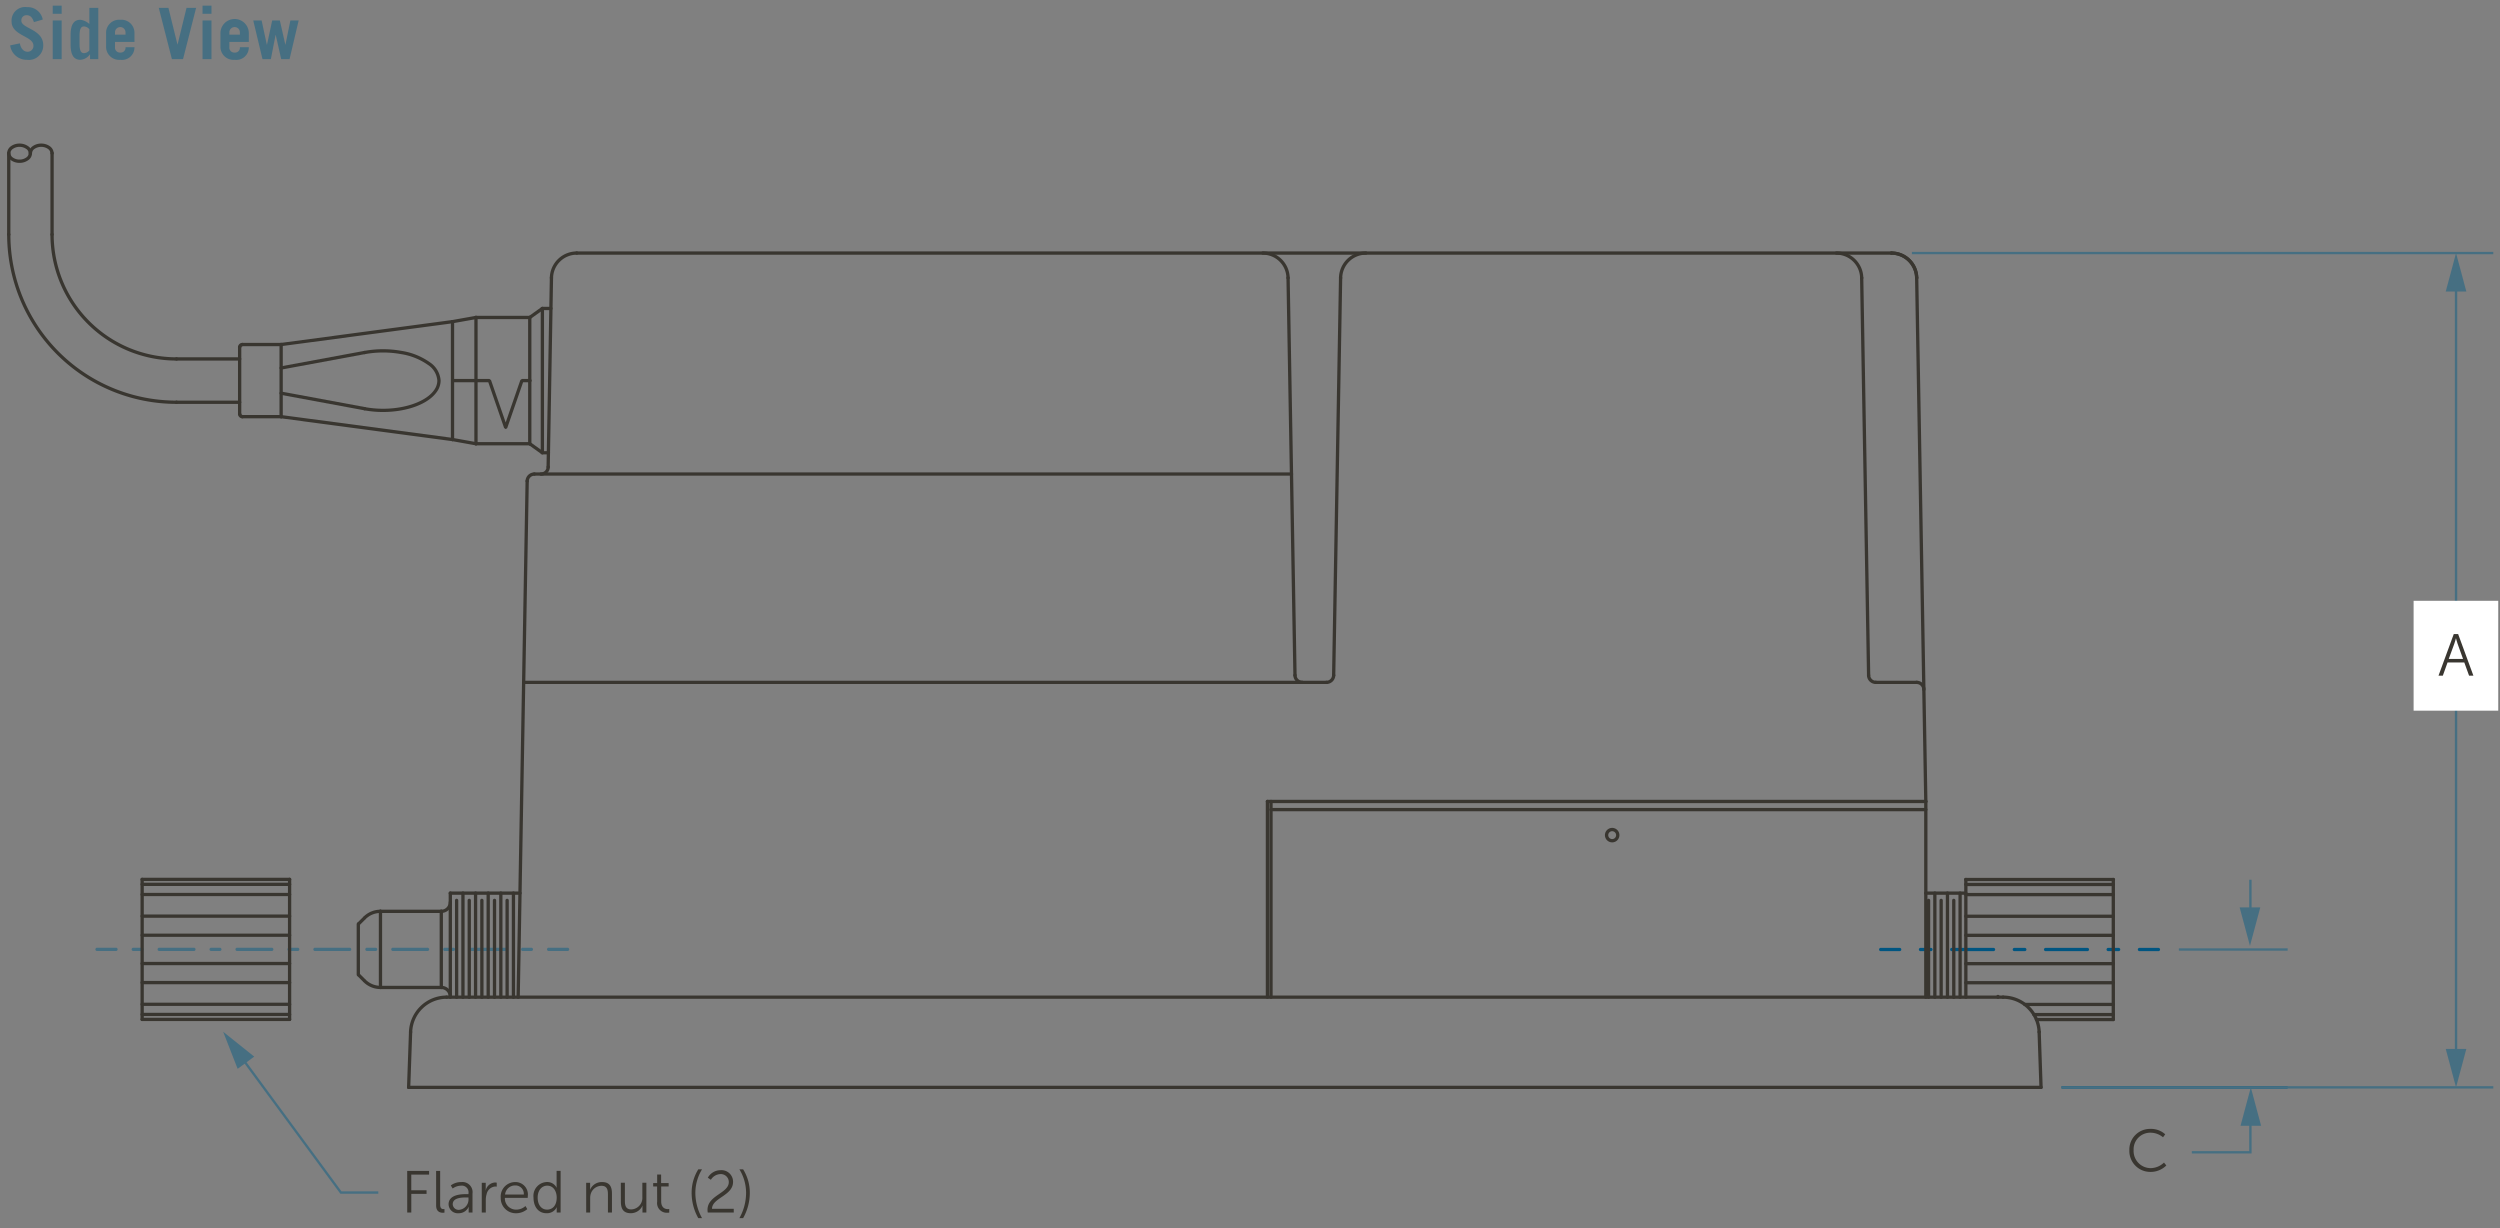 <svg xmlns="http://www.w3.org/2000/svg" viewBox="0 0 264.326 129.847">
  <rect x="0" y="0" width="264.326" height="129.847" fill="#808080" stroke="none"/>
  <defs>
    <style>
      .cls-1 {
        fill: #466f82;
      }

      .cls-2 {
        fill: #393630;
      }

      .cls-3 {
        fill: #005581;
      }

      .cls-4 {
        fill: #025682;
      }

      .cls-5 {
        fill: #fff;
      }
    </style>
  </defs>
  <g id="dims">
    <path class="cls-1" d="M27.752,6.25h.885l.5-2.553h.015l.578,2.553h.886l.961-4.084H30.7l-.518,2.553h-.015l-.578-2.553h-.811l-.548,2.553H28.21l-.548-2.553h-.886Zm-3.5-2.582V3.442a.556.556,0,1,1,1.111,0v.226Zm2.056.765V3.479a1.5,1.5,0,0,0-3,.061V4.876a1.383,1.383,0,0,0,1.5,1.449,1.322,1.322,0,0,0,1.5-1.337h-.945a.513.513,0,0,1-.556.571.521.521,0,0,1-.555-.586v-.54ZM22.36,1.46V.6h-.946V1.46Zm-.946.706V6.25h.946V2.166ZM18.175,6.25h1.178L20.735.83H19.721L18.776,4.7h-.015L17.807.83H16.786ZM12.16,3.668V3.442a.556.556,0,1,1,1.111,0v.226Zm2.057.765V3.479a1.379,1.379,0,0,0-1.5-1.388,1.381,1.381,0,0,0-1.5,1.449V4.876a1.382,1.382,0,0,0,1.5,1.449,1.322,1.322,0,0,0,1.5-1.337h-.946a.513.513,0,0,1-.555.571.522.522,0,0,1-.556-.586v-.54ZM10.391,6.25V.83H9.446V2.541a1.661,1.661,0,0,0-.946-.45c-.736,0-1.036.57-1.036,1.622V4.7c0,1.052.3,1.622,1.036,1.622a1.341,1.341,0,0,0,1.006-.57h.015v.5Zm-.945-.924a.748.748,0,0,1-.57.293c-.256,0-.466-.165-.466-.976V3.772c0-.81.21-.975.466-.975a.748.748,0,0,1,.57.293ZM6.52,1.46V.6H5.574V1.46Zm-.946.706V6.25H6.52V2.166Zm-1.054-.1A1.612,1.612,0,0,0,2.853.755,1.432,1.432,0,0,0,1.224,2.271c0,1.516,2.312,1.532,2.312,2.552a.609.609,0,0,1-.638.646c-.307,0-.682-.233-.8-.886L1.074,4.8A1.76,1.76,0,0,0,2.845,6.325,1.525,1.525,0,0,0,4.572,4.778c0-1.7-2.311-1.757-2.311-2.575a.531.531,0,0,1,.57-.593c.36,0,.586.218.758.729Z"/>
    <path class="cls-2" d="M225.138,121.607a2.215,2.215,0,0,0,2.227,2.3,2.345,2.345,0,0,0,1.683-.682l-.25-.306a2.057,2.057,0,0,1-1.427.588,1.812,1.812,0,0,1-1.783-1.908,1.758,1.758,0,0,1,1.771-1.839,2.073,2.073,0,0,1,1.339.487l.231-.319a2.235,2.235,0,0,0-1.583-.569A2.182,2.182,0,0,0,225.138,121.607Z"/>
    <path class="cls-2" d="M78.571,128.792a5.458,5.458,0,0,0,.707-2.7,4.643,4.643,0,0,0-.707-2.459h-.394a4.793,4.793,0,0,1,.707,2.459,5.47,5.47,0,0,1-.707,2.7Zm-3.738-.594H77.58v-.388h-2.3c.007-1.17,2.228-1.376,2.228-2.853a1.226,1.226,0,0,0-1.339-1.232,1.547,1.547,0,0,0-1.332.794l.325.22a1.226,1.226,0,0,1,.982-.6.844.844,0,0,1,.913.844c0,1.189-2.252,1.389-2.252,2.934A1.585,1.585,0,0,0,74.833,128.2Zm-1,.594h.394a5.534,5.534,0,0,1-.707-2.7,4.793,4.793,0,0,1,.707-2.459h-.394a4.634,4.634,0,0,0-.707,2.459A5.458,5.458,0,0,0,73.828,128.792Zm-4.351-1.739a1.022,1.022,0,0,0,1.095,1.17,1.173,1.173,0,0,0,.182-.012v-.382l-.144.013c-.238,0-.707-.094-.707-.832v-1.565h.788v-.356H69.9v-.908h-.419v.908h-.42v.356h.413Zm-3.837,0c0,.82.313,1.22,1.051,1.22a1.344,1.344,0,0,0,1.232-.794h.013a2.42,2.42,0,0,0-.013.25v.469h.413v-3.147h-.425v1.508a1.222,1.222,0,0,1-1.164,1.314c-.607,0-.682-.438-.682-.932v-1.89H65.64ZM61.978,128.2H62.4V126.69a1.534,1.534,0,0,1,.05-.425,1.2,1.2,0,0,1,1.145-.888c.607,0,.682.437.682.932V128.2h.425v-2c0-.776-.275-1.22-1.051-1.22a1.34,1.34,0,0,0-1.257.8h-.013a2.453,2.453,0,0,0,.013-.251v-.469h-.419Zm-5.131-1.577c0-.794.456-1.263,1.013-1.263.676,0,1,.625,1,1.263,0,.9-.494,1.27-1.019,1.27C57.253,127.891,56.847,127.4,56.847,126.621Zm-.438,0c0,.976.525,1.652,1.37,1.652a1.137,1.137,0,0,0,1.082-.632h.013a1.709,1.709,0,0,0-.013.226v.331h.413v-4.4h-.425v1.533c0,.131.012.238.012.238h-.012a1.111,1.111,0,0,0-1.026-.595A1.465,1.465,0,0,0,56.409,126.621ZM53.4,126.3a1.066,1.066,0,0,1,1.082-.963.885.885,0,0,1,.9.963Zm-.457.332a1.591,1.591,0,0,0,1.646,1.645,1.8,1.8,0,0,0,1.163-.438l-.194-.325a1.462,1.462,0,0,1-.957.381,1.185,1.185,0,0,1-1.22-1.245h2.415l.012-.218a1.311,1.311,0,0,0-1.313-1.452A1.537,1.537,0,0,0,52.94,126.628Zm-2.006,1.57h.426v-1.326a2.093,2.093,0,0,1,.087-.613,1.009,1.009,0,0,1,.914-.814l.156.013v-.419l-.169-.019a1.075,1.075,0,0,0-.995.838h-.012s.012-.112.012-.25v-.557h-.419Zm-3.069-.882c0-.7.989-.713,1.483-.713h.182v.138a1.1,1.1,0,0,1-.964,1.169A.626.626,0,0,1,47.865,127.316Zm-.438.025a.975.975,0,0,0,1.07.932,1.137,1.137,0,0,0,1.052-.682h.012a2.611,2.611,0,0,0-.012.263v.344h.406v-2.015a1.071,1.071,0,0,0-1.176-1.207,1.807,1.807,0,0,0-1.12.357l.2.325a1.533,1.533,0,0,1,.889-.3.707.707,0,0,1,.782.813v.081h-.175C48.81,126.252,47.427,126.278,47.427,127.341Zm-1.317.112c0,.689.463.77.725.77l.156-.012v-.382l-.106.006c-.163,0-.35-.062-.35-.475V123.8H46.11Zm-3.057.745h.432v-1.971H45.1v-.387H43.485v-1.652h1.883V123.8H43.053Z"/>
    <path class="cls-2" d="M38.525,43.384a10.9,10.9,0,0,0,1.976.179c2.482-.006,4.81-.807,5.73-2.19a2.061,2.061,0,0,0,.359-1.132A2.519,2.519,0,0,0,45.45,38.3a7.057,7.057,0,0,0-2.975-1.2,10.985,10.985,0,0,0-3.95,0,.175.175,0,1,0,.064.344,10.647,10.647,0,0,1,3.823,0,6.723,6.723,0,0,1,2.826,1.134,2.174,2.174,0,0,1,1,1.666,1.711,1.711,0,0,1-.3.94c-.782,1.213-3.029,2.038-5.437,2.032a10.541,10.541,0,0,1-1.912-.173.175.175,0,1,0-.064.344Z"/>
    <path class="cls-2" d="M29.7,44.229l18.119,2.416a.175.175,0,0,0,.046-.347L29.748,43.882a.175.175,0,1,0-.046.347"/>
    <path class="cls-2" d="M29.748,36.6l18.119-2.419a.175.175,0,0,0-.046-.347L29.7,36.254a.175.175,0,1,0,.046.347"/>
    <path class="cls-2" d="M29.725,43.881h-4.1a.175.175,0,1,0,0,.35h4.1a.175.175,0,1,0,0-.35"/>
    <path class="cls-2" d="M29.725,36.252h-4.1a.175.175,0,1,0,0,.35h4.1a.175.175,0,0,0,0-.35"/>
    <path class="cls-2" d="M25.625,36.252a.462.462,0,0,0-.462.46.175.175,0,0,0,.35,0l.112-.11a.175.175,0,0,0,0-.35Z"/>
    <path class="cls-2" d="M25.163,43.77a.463.463,0,0,0,.462.461.175.175,0,1,0,0-.35l-.112-.111a.175.175,0,1,0-.35,0Z"/>
    <path class="cls-2" d="M25.513,43.77V36.712a.175.175,0,0,0-.35,0V43.77a.175.175,0,1,0,.35,0"/>
    <path class="cls-2" d="M29.757,39.078l8.832-1.637a.175.175,0,0,0-.064-.344l-8.832,1.636a.175.175,0,0,0,.064.345"/>
    <path class="cls-2" d="M29.693,41.748l8.832,1.636a.175.175,0,0,0,.064-.344L29.757,41.4a.175.175,0,0,0-.064.345"/>
    <path class="cls-2" d="M29.9,44.056V36.427a.175.175,0,0,0-.35,0v7.629a.175.175,0,0,0,.35,0"/>
    <path class="cls-2" d="M48.019,46.472V34.008a.175.175,0,0,0-.35,0V46.472a.175.175,0,0,0,.35,0"/>
    <path class="cls-2" d="M50.5,46.916V33.566a.175.175,0,0,0-.35,0v13.35a.175.175,0,1,0,.35,0"/>
    <path class="cls-2" d="M50.353,46.744,47.875,46.3a.175.175,0,0,0-.062.344l2.479.445a.175.175,0,0,0,.061-.345"/>
    <path class="cls-2" d="M56.012,46.741H50.323a.175.175,0,0,0,0,.35h5.689a.175.175,0,0,0,0-.35"/>
    <path class="cls-2" d="M47.939,40.417h3.689L53.3,45.256l.165.118.165-.118,1.676-4.839h.733a.175.175,0,0,0,0-.35h-.857l-.166.117-1.551,4.48-1.551-4.48-.166-.117H47.939a.175.175,0,0,0,0,.35Z"/>
    <path class="cls-2" d="M50.292,33.393l-2.479.443a.175.175,0,0,0,.062.344l2.478-.442a.175.175,0,0,0-.061-.345"/>
    <path class="cls-2" d="M56.012,33.391H50.323a.175.175,0,0,0,0,.35h5.689a.175.175,0,1,0,0-.35"/>
    <path class="cls-2" d="M56.187,46.916V33.566a.175.175,0,0,0-.35,0v13.35a.175.175,0,1,0,.35,0"/>
    <path class="cls-2" d="M57.346,32.788h.9a.175.175,0,0,0,0-.35h-.9a.175.175,0,0,0,0,.35"/>
    <path class="cls-2" d="M57.346,48.045h.637a.175.175,0,0,0,0-.35h-.637a.175.175,0,0,0,0,.35"/>
    <path class="cls-2" d="M57.521,47.87V32.613a.175.175,0,1,0-.35,0V47.87a.175.175,0,1,0,.35,0"/>
    <polyline class="cls-2" points="57.244 32.47 55.91 33.423 55.87 33.667 56.114 33.708 57.448 32.755 57.488 32.511 57.244 32.47"/>
    <polyline class="cls-2" points="57.448 47.728 56.114 46.774 55.87 46.815 55.91 47.059 57.244 48.013 57.488 47.972 57.448 47.728"/>
    <path class="cls-2" d="M18.664,38.126h6.674a.175.175,0,0,0,0-.35H18.664a.175.175,0,1,0,0,.35"/>
    <path class="cls-2" d="M18.664,42.706h6.674a.175.175,0,1,0,0-.35H18.664a.175.175,0,0,0,0,.35"/>
    <path class="cls-1" d="M10.262,100.552h2a.175.175,0,0,0,0-.35h-2a.175.175,0,0,0,0,.35"/>
    <path class="cls-1" d="M14.092,100.552h.914a.175.175,0,0,0,0-.35h-.914a.175.175,0,0,0,0,.35Z"/>
    <path class="cls-1" d="M55.264,100.552h.915a.175.175,0,0,0,0-.35h-.915a.175.175,0,1,0,0,.35Zm-5.489,0h3.659a.175.175,0,1,0,0-.35H49.775a.175.175,0,0,0,0,.35Zm-2.745,0h.915a.175.175,0,0,0,0-.35H47.03a.175.175,0,1,0,0,.35Zm-5.49,0H45.2a.175.175,0,0,0,0-.35H41.54a.175.175,0,0,0,0,.35Zm-2.745,0h.915a.175.175,0,0,0,0-.35H38.8a.175.175,0,1,0,0,.35Zm-5.489,0h3.659a.175.175,0,1,0,0-.35H33.306a.175.175,0,0,0,0,.35Zm-2.745,0h.915a.175.175,0,0,0,0-.35h-.915a.175.175,0,0,0,0,.35Zm-5.49,0h3.66a.175.175,0,1,0,0-.35h-3.66a.175.175,0,0,0,0,.35Zm-2.745,0h.915a.175.175,0,1,0,0-.35h-.915a.175.175,0,0,0,0,.35Zm-5.489,0H20.5a.175.175,0,1,0,0-.35H16.837a.175.175,0,0,0,0,.35Z"/>
    <path class="cls-1" d="M58.009,100.552h2a.175.175,0,0,0,0-.35h-2a.175.175,0,0,0,0,.35"/>
    <path class="cls-3" d="M228.208,100.217h-2a.175.175,0,0,0,0,.35h2a.175.175,0,1,0,0-.35"/>
    <path class="cls-3" d="M224,100.217h-1.1a.175.175,0,0,0,0,.35H224a.175.175,0,1,0,0-.35Z"/>
    <path class="cls-3" d="M204.157,100.217h-1.1a.175.175,0,0,0,0,.35h1.1a.175.175,0,0,0,0-.35Zm6.616,0h-4.41a.175.175,0,0,0,0,.35h4.41a.175.175,0,1,0,0-.35Zm3.307,0h-1.1a.175.175,0,0,0,0,.35h1.1a.175.175,0,0,0,0-.35Zm6.616,0h-4.411a.175.175,0,1,0,0,.35H220.7a.175.175,0,1,0,0-.35Z"/>
    <path class="cls-3" d="M200.85,100.217h-2a.175.175,0,1,0,0,.35h2a.175.175,0,1,0,0-.35"/>
    <polygon class="cls-1" points="25.425 111.864 35.981 126.213 40 126.213 40 125.963 36.107 125.963 25.552 111.616 25.351 111.764 25.425 111.864"/>
    <polygon class="cls-1" points="25.125 113.007 23.594 109.087 26.881 111.716 25.125 113.007"/>
    <path class="cls-2" d="M5.329,24.791A13.333,13.333,0,0,0,18.664,38.126a.175.175,0,0,0,0-.35A12.984,12.984,0,0,1,5.679,24.791a.175.175,0,0,0-.35,0Z"/>
    <path class="cls-2" d="M.753,24.791A17.912,17.912,0,0,0,18.664,42.706a.175.175,0,0,0,0-.35A17.563,17.563,0,0,1,1.1,24.791a.175.175,0,0,0-.35,0Z"/>
    <path class="cls-2" d="M1.1,24.791V16.2a.175.175,0,1,0-.35,0v8.592a.175.175,0,0,0,.35,0"/>
    <path class="cls-2" d="M5.679,24.791V16.2a.175.175,0,1,0-.35,0v8.592a.175.175,0,0,0,.35,0"/>
    <path class="cls-2" d="M.928,16.2H.753a.927.927,0,0,0,.4.739,1.538,1.538,0,0,0,.913.282,1.538,1.538,0,0,0,.913-.282.876.876,0,0,0,0-1.478,1.539,1.539,0,0,0-.913-.283,1.537,1.537,0,0,0-.913.283.929.929,0,0,0-.4.739H1.1a.579.579,0,0,1,.264-.458,1.194,1.194,0,0,1,.7-.214,1.2,1.2,0,0,1,.7.214.529.529,0,0,1,0,.916,1.19,1.19,0,0,1-.7.213,1.193,1.193,0,0,1-.7-.213A.579.579,0,0,1,1.1,16.2Z"/>
    <path class="cls-2" d="M5.679,16.2a.928.928,0,0,0-.407-.739,1.544,1.544,0,0,0-.914-.283,1.536,1.536,0,0,0-.912.283.93.93,0,0,0-.406.739.175.175,0,0,0,.35,0,.579.579,0,0,1,.264-.458,1.268,1.268,0,0,1,1.41,0,.579.579,0,0,1,.265.458.175.175,0,0,0,.35,0Z"/>
    <path class="cls-2" d="M15.205,107.781v-14.8a.175.175,0,0,0-.35,0v14.8a.175.175,0,0,0,.35,0"/>
    <path class="cls-2" d="M30.444,92.977v14.8a.175.175,0,0,0,.35,0v-14.8a.175.175,0,0,0-.35,0"/>
    <path class="cls-2" d="M40.227,96.53h6.431a.175.175,0,0,0,0-.35H40.227a.175.175,0,1,0,0,.35"/>
    <path class="cls-2" d="M40.227,104.578h6.431a.175.175,0,1,0,0-.35H40.227a.175.175,0,0,0,0,.35"/>
    <path class="cls-2" d="M30.619,96.69H15.03a.175.175,0,1,0,0,.35H30.619a.175.175,0,1,0,0-.35"/>
    <path class="cls-2" d="M30.619,94.4H15.03a.175.175,0,1,0,0,.35H30.619a.175.175,0,1,0,0-.35"/>
    <path class="cls-2" d="M30.619,106.01H15.03a.175.175,0,1,0,0,.35H30.619a.175.175,0,0,0,0-.35"/>
    <path class="cls-2" d="M30.619,107.082H15.03a.175.175,0,1,0,0,.35H30.619a.175.175,0,1,0,0-.35"/>
    <path class="cls-2" d="M30.619,103.717H15.03a.175.175,0,1,0,0,.35H30.619a.175.175,0,0,0,0-.35"/>
    <path class="cls-2" d="M30.619,101.7H15.03a.175.175,0,1,0,0,.35H30.619a.175.175,0,0,0,0-.35"/>
    <path class="cls-2" d="M30.619,98.707H15.03a.175.175,0,1,0,0,.35H30.619a.175.175,0,1,0,0-.35"/>
    <path class="cls-2" d="M30.619,107.606H15.03a.175.175,0,1,0,0,.35H30.619a.175.175,0,1,0,0-.35"/>
    <path class="cls-2" d="M38.06,103.048v-5.34a.175.175,0,0,0-.35,0v5.34a.175.175,0,1,0,.35,0"/>
    <path class="cls-2" d="M40.052,96.355V104.4a.175.175,0,1,0,.35,0V96.355a.175.175,0,0,0-.35,0"/>
    <path class="cls-2" d="M38.418,103.829a2.565,2.565,0,0,0,1.809.749.175.175,0,0,0,0-.35,2.215,2.215,0,0,1-1.562-.647h-.248v.247Z"/>
    <polyline class="cls-2" points="37.761 103.172 38.417 103.829 38.665 103.829 38.665 103.582 38.009 102.924 37.761 102.924 37.761 103.172"/>
    <path class="cls-2" d="M40.227,96.18a2.55,2.55,0,0,0-1.81.751v.247h.247a2.2,2.2,0,0,1,1.562-.647.175.175,0,1,0,0-.35Z"/>
    <polyline class="cls-2" points="38.009 97.832 38.665 97.178 38.665 96.93 38.418 96.93 37.761 97.584 37.761 97.832 38.009 97.832"/>
    <path class="cls-2" d="M47.787,105.358a1.13,1.13,0,0,0-1.129-1.13.175.175,0,0,0,0,.35.779.779,0,0,1,.779.78.175.175,0,1,0,.35,0Z"/>
    <path class="cls-2" d="M49.789,105.431V95.2a.175.175,0,0,0-.35,0v10.236a.175.175,0,1,0,.35,0"/>
    <path class="cls-2" d="M49.123,105.431v-11a.175.175,0,0,0-.35,0v11a.175.175,0,0,0,.35,0"/>
    <path class="cls-2" d="M48.455,105.431V95.2a.175.175,0,0,0-.35,0v10.236a.175.175,0,1,0,.35,0"/>
    <path class="cls-2" d="M47.787,105.431v-11a.175.175,0,0,0-.35,0v11a.175.175,0,1,0,.35,0"/>
    <path class="cls-2" d="M54.462,105.431v-11a.175.175,0,1,0-.35,0v11a.175.175,0,1,0,.35,0"/>
    <path class="cls-2" d="M53.794,105.431V95.2a.175.175,0,0,0-.35,0v10.236a.175.175,0,0,0,.35,0"/>
    <path class="cls-2" d="M53.128,105.431v-11a.175.175,0,0,0-.35,0v11a.175.175,0,1,0,.35,0"/>
    <path class="cls-2" d="M52.46,105.431V95.2a.175.175,0,0,0-.35,0v10.236a.175.175,0,1,0,.35,0"/>
    <path class="cls-2" d="M51.792,105.431v-11a.175.175,0,1,0-.35,0v11a.175.175,0,1,0,.35,0"/>
    <path class="cls-2" d="M51.124,105.431V95.2a.175.175,0,0,0-.35,0v10.236a.175.175,0,1,0,.35,0"/>
    <path class="cls-2" d="M50.457,105.431v-11a.175.175,0,1,0-.35,0v11a.175.175,0,1,0,.35,0"/>
    <path class="cls-2" d="M47.612,94.608h7.365a.175.175,0,0,0,0-.35H47.612a.175.175,0,0,0,0,.35"/>
    <path class="cls-2" d="M46.833,104.4V96.355a.175.175,0,0,0-.35,0V104.4a.175.175,0,1,0,.35,0"/>
    <path class="cls-2" d="M46.658,96.53A1.13,1.13,0,0,0,47.787,95.4a.175.175,0,0,0-.35,0,.778.778,0,0,1-.779.778.175.175,0,0,0,0,.35Z"/>
    <path class="cls-2" d="M30.619,93.326H15.03a.175.175,0,1,0,0,.35H30.619a.175.175,0,0,0,0-.35"/>
    <path class="cls-2" d="M15.03,93.152H30.619a.175.175,0,1,0,0-.35H15.03a.175.175,0,1,0,0,.35"/>
    <path class="cls-2" d="M134.208,84.74v20.691a.175.175,0,0,0,.35,0V84.74a.175.175,0,0,0-.35,0"/>
    <path class="cls-2" d="M203.792,105.431V84.74a.175.175,0,0,0-.35,0v20.691a.175.175,0,0,0,.35,0"/>
    <path class="cls-2" d="M208.025,105.431V92.992a.175.175,0,0,0-.35,0v12.439a.175.175,0,0,0,.35,0"/>
    <path class="cls-2" d="M223.265,92.992v14.8a.175.175,0,1,0,.35,0v-14.8a.175.175,0,0,0-.35,0"/>
    <path class="cls-2" d="M223.44,107.619h-8.125a.175.175,0,0,0,0,.35h8.125a.175.175,0,1,0,0-.35"/>
    <path class="cls-2" d="M223.44,107.1h-8.391a.175.175,0,0,0,0,.35h8.391a.175.175,0,1,0,0-.35"/>
    <path class="cls-2" d="M223.44,98.72H207.85a.175.175,0,1,0,0,.35h15.59a.175.175,0,1,0,0-.35"/>
    <path class="cls-2" d="M223.44,94.41H207.85a.175.175,0,0,0,0,.35h15.59a.175.175,0,1,0,0-.35"/>
    <path class="cls-2" d="M223.44,96.7H207.85a.175.175,0,1,0,0,.35h15.59a.175.175,0,0,0,0-.35"/>
    <path class="cls-2" d="M223.44,101.714H207.85a.175.175,0,1,0,0,.35h15.59a.175.175,0,1,0,0-.35"/>
    <path class="cls-2" d="M223.44,103.73H207.85a.175.175,0,1,0,0,.35h15.59a.175.175,0,1,0,0-.35"/>
    <path class="cls-2" d="M223.44,106.024h-9.36a.175.175,0,0,0,0,.35h9.36a.175.175,0,1,0,0-.35"/>
    <path class="cls-2" d="M206.081,105.431v-11a.175.175,0,0,0-.35,0v11a.175.175,0,1,0,.35,0"/>
    <path class="cls-2" d="M204.747,105.431v-11a.175.175,0,1,0-.35,0v11a.175.175,0,1,0,.35,0"/>
    <path class="cls-2" d="M206.749,105.431V95.2a.175.175,0,1,0-.35,0v10.236a.175.175,0,1,0,.35,0"/>
    <path class="cls-2" d="M205.414,105.431V95.2a.175.175,0,1,0-.35,0v10.236a.175.175,0,1,0,.35,0"/>
    <path class="cls-2" d="M204.08,105.431V95.2a.175.175,0,0,0-.35,0v10.236a.175.175,0,1,0,.35,0"/>
    <path class="cls-2" d="M207.417,105.431v-11a.175.175,0,0,0-.35,0v11a.175.175,0,0,0,.35,0"/>
    <path class="cls-2" d="M211.421,105.431v-.072a.175.175,0,1,0-.35,0v.072a.175.175,0,1,0,.35,0"/>
    <path class="cls-2" d="M207.85,94.258h-4.233a.175.175,0,1,0,0,.35h4.233a.175.175,0,0,0,0-.35"/>
    <path class="cls-2" d="M207.85,93.166h15.59a.175.175,0,1,0,0-.349H207.85a.175.175,0,1,0,0,.349"/>
    <path class="cls-2" d="M223.44,93.338H207.85a.175.175,0,1,0,0,.35h15.59a.175.175,0,0,0,0-.35"/>
    <path class="cls-2" d="M215.425,109.12l.2,5.853a.175.175,0,1,0,.35-.012l-.2-5.854a.175.175,0,0,0-.35.013"/>
    <path class="cls-2" d="M43.237,109.107l-.207,5.854a.175.175,0,1,0,.35.012l.207-5.853a.175.175,0,0,0-.35-.013"/>
    <path class="cls-2" d="M43.205,115.142H215.8a.175.175,0,1,0,0-.35H43.205a.175.175,0,0,0,0,.35"/>
    <path class="cls-2" d="M47.223,105.606H211.789a.175.175,0,1,0,0-.35H47.223a.175.175,0,0,0,0,.35"/>
    <path class="cls-2" d="M171.047,88.3h.175a.766.766,0,1,0-.767.765.768.768,0,0,0,.767-.765h-.35a.416.416,0,1,1-.417-.416.416.416,0,0,1,.417.416Z"/>
    <path class="cls-2" d="M203.617,85.422H134.383a.175.175,0,0,0,0,.35h69.234a.175.175,0,1,0,0-.35"/>
    <path class="cls-2" d="M47.223,105.256a3.991,3.991,0,0,0-3.986,3.851.175.175,0,0,0,.35.013,3.64,3.64,0,0,1,3.636-3.514.175.175,0,1,0,0-.35Z"/>
    <path class="cls-2" d="M215.775,109.108a3.99,3.99,0,0,0-3.986-3.852.175.175,0,1,0,0,.35,3.639,3.639,0,0,1,3.636,3.514.175.175,0,0,0,.35-.012Z"/>
    <path class="cls-2" d="M203.617,84.565H134.006a.175.175,0,0,0,0,.35h69.611a.175.175,0,1,0,0-.35"/>
    <path class="cls-2" d="M133.831,84.74v20.691a.175.175,0,0,0,.35,0V84.74a.175.175,0,1,0-.35,0"/>
    <path class="cls-2" d="M55.563,50.865l-.953,54.563a.176.176,0,0,0,.172.178.174.174,0,0,0,.178-.172l.953-54.562a.175.175,0,1,0-.35-.007"/>
    <path class="cls-2" d="M140.246,71.972H55.367a.175.175,0,0,0,0,.35h84.879a.175.175,0,1,0,0-.35"/>
    <path class="cls-2" d="M136.55,49.945H56.5a.175.175,0,0,0,0,.35h80.05a.175.175,0,1,0,0-.35"/>
    <path class="cls-2" d="M199.983,26.582H60.976a.175.175,0,0,0,0,.35H199.983a.175.175,0,1,0,0-.35"/>
    <path class="cls-2" d="M57.2,50.3a.935.935,0,0,0,.936-.921.175.175,0,1,0-.35-.005.585.585,0,0,1-.586.576.175.175,0,0,0,0,.35Z"/>
    <path class="cls-2" d="M56.5,49.945a.938.938,0,0,0-.937.921.175.175,0,0,0,.35.005A.587.587,0,0,1,56.5,50.3a.175.175,0,0,0,0-.35Z"/>
    <path class="cls-2" d="M60.976,26.582a2.845,2.845,0,0,0-2.846,2.794.175.175,0,0,0,.35.006,2.5,2.5,0,0,1,2.5-2.45.175.175,0,1,0,0-.35Z"/>
    <path class="cls-2" d="M144.412,26.582a2.845,2.845,0,0,0-2.845,2.794.175.175,0,1,0,.35.006,2.5,2.5,0,0,1,2.5-2.45.175.175,0,1,0,0-.35Z"/>
    <path class="cls-2" d="M136.012,29.382l.733,42.019a.175.175,0,1,0,.35-.006l-.733-42.019a.175.175,0,1,0-.35.006"/>
    <path class="cls-2" d="M141.567,29.376,140.834,71.4a.175.175,0,1,0,.35.006l.733-42.019a.175.175,0,0,0-.35-.006"/>
    <path class="cls-2" d="M136.745,71.4a.94.94,0,0,0,.939.92.175.175,0,0,0,0-.35.59.59,0,0,1-.589-.578.175.175,0,1,0-.35.008Z"/>
    <path class="cls-2" d="M140.246,72.322a.938.938,0,0,0,.938-.921.175.175,0,0,0-.35-.006.587.587,0,0,1-.588.577.175.175,0,1,0,0,.35Z"/>
    <path class="cls-2" d="M136.362,29.376a2.843,2.843,0,0,0-2.844-2.794.175.175,0,0,0,0,.35,2.494,2.494,0,0,1,2.494,2.45.175.175,0,1,0,.35-.006Z"/>
    <path class="cls-2" d="M196.661,29.382l.733,42.019a.175.175,0,1,0,.35-.006l-.733-42.019a.175.175,0,1,0-.35.006"/>
    <path class="cls-2" d="M203.792,84.736l-.966-55.36a.175.175,0,1,0-.35.006l.966,55.361a.175.175,0,1,0,.35-.007"/>
    <path class="cls-2" d="M202.649,71.972h-4.318a.175.175,0,1,0,0,.35h4.318a.175.175,0,0,0,0-.35"/>
    <path class="cls-2" d="M197.394,71.4a.937.937,0,0,0,.937.921.175.175,0,0,0,0-.35.588.588,0,0,1-.587-.577.175.175,0,0,0-.35.006Z"/>
    <path class="cls-2" d="M203.586,72.894a.937.937,0,0,0-.937-.922.175.175,0,0,0,0,.35.587.587,0,0,1,.587.578.177.177,0,0,0,.178.172.175.175,0,0,0,.172-.178Z"/>
    <path class="cls-2" d="M202.826,29.376a2.844,2.844,0,0,0-2.843-2.794.175.175,0,0,0,0,.35,2.494,2.494,0,0,1,2.493,2.45.175.175,0,1,0,.35-.006Z"/>
    <path class="cls-2" d="M197.011,29.376a2.845,2.845,0,0,0-2.846-2.794.175.175,0,0,0,0,.35,2.5,2.5,0,0,1,2.5,2.45.175.175,0,1,0,.35-.006Z"/>
    <path class="cls-2" d="M202.826,29.376a2.844,2.844,0,0,0-2.843-2.794.175.175,0,0,0,0,.35,2.494,2.494,0,0,1,2.493,2.45.175.175,0,1,0,.35-.006Z"/>
    <path class="cls-2" d="M58.132,49.374l.348-19.992a.175.175,0,0,0-.35-.006l-.348,19.992a.175.175,0,0,0,.35.006"/>
    <polyline class="cls-4" points="217.969 115.092 241.874 115.092 241.874 114.842 217.969 114.842"/>
    <polyline class="cls-1" points="230.373 100.517 241.874 100.517 241.874 100.267 230.373 100.267"/>
    <polygon class="cls-1" points="237.81 118.289 237.81 121.709 231.742 121.709 231.742 121.959 238.06 121.959 238.06 118.164 237.81 118.164 237.81 118.289"/>
    <polygon class="cls-1" points="236.891 119.033 237.98 114.967 239.07 119.033 236.891 119.033"/>
    <polyline class="cls-1" points="238.06 96.811 238.06 93.016 237.81 93.016 237.81 96.811"/>
    <polygon class="cls-1" points="238.979 95.943 237.89 100.008 236.799 95.943 238.979 95.943"/>
    <polyline class="cls-1" points="217.969 115.092 263.617 115.092 263.617 114.842 217.969 114.842"/>
    <polyline class="cls-1" points="202.145 26.882 263.617 26.882 263.617 26.632 202.145 26.632"/>
    <polyline class="cls-1" points="259.553 29.954 259.553 111.77 259.803 111.77 259.803 29.954"/>
    <polygon class="cls-1" points="258.588 30.823 259.678 26.757 260.768 30.823 258.588 30.823"/>
    <polygon class="cls-1" points="258.588 110.902 259.678 114.967 260.768 110.902 258.588 110.902"/>
    <rect class="cls-5" x="255.192" y="63.523" width="8.949" height="11.616"/>
    <path class="cls-2" d="M259.675,67.5s.094.363.168.569l.576,1.6h-1.513l.587-1.6c.076-.206.169-.569.169-.569Zm1.382,3.941h.457l-1.614-4.4h-.463l-1.614,4.4h.457l.5-1.4h1.77Z"/>
  </g>
</svg>
